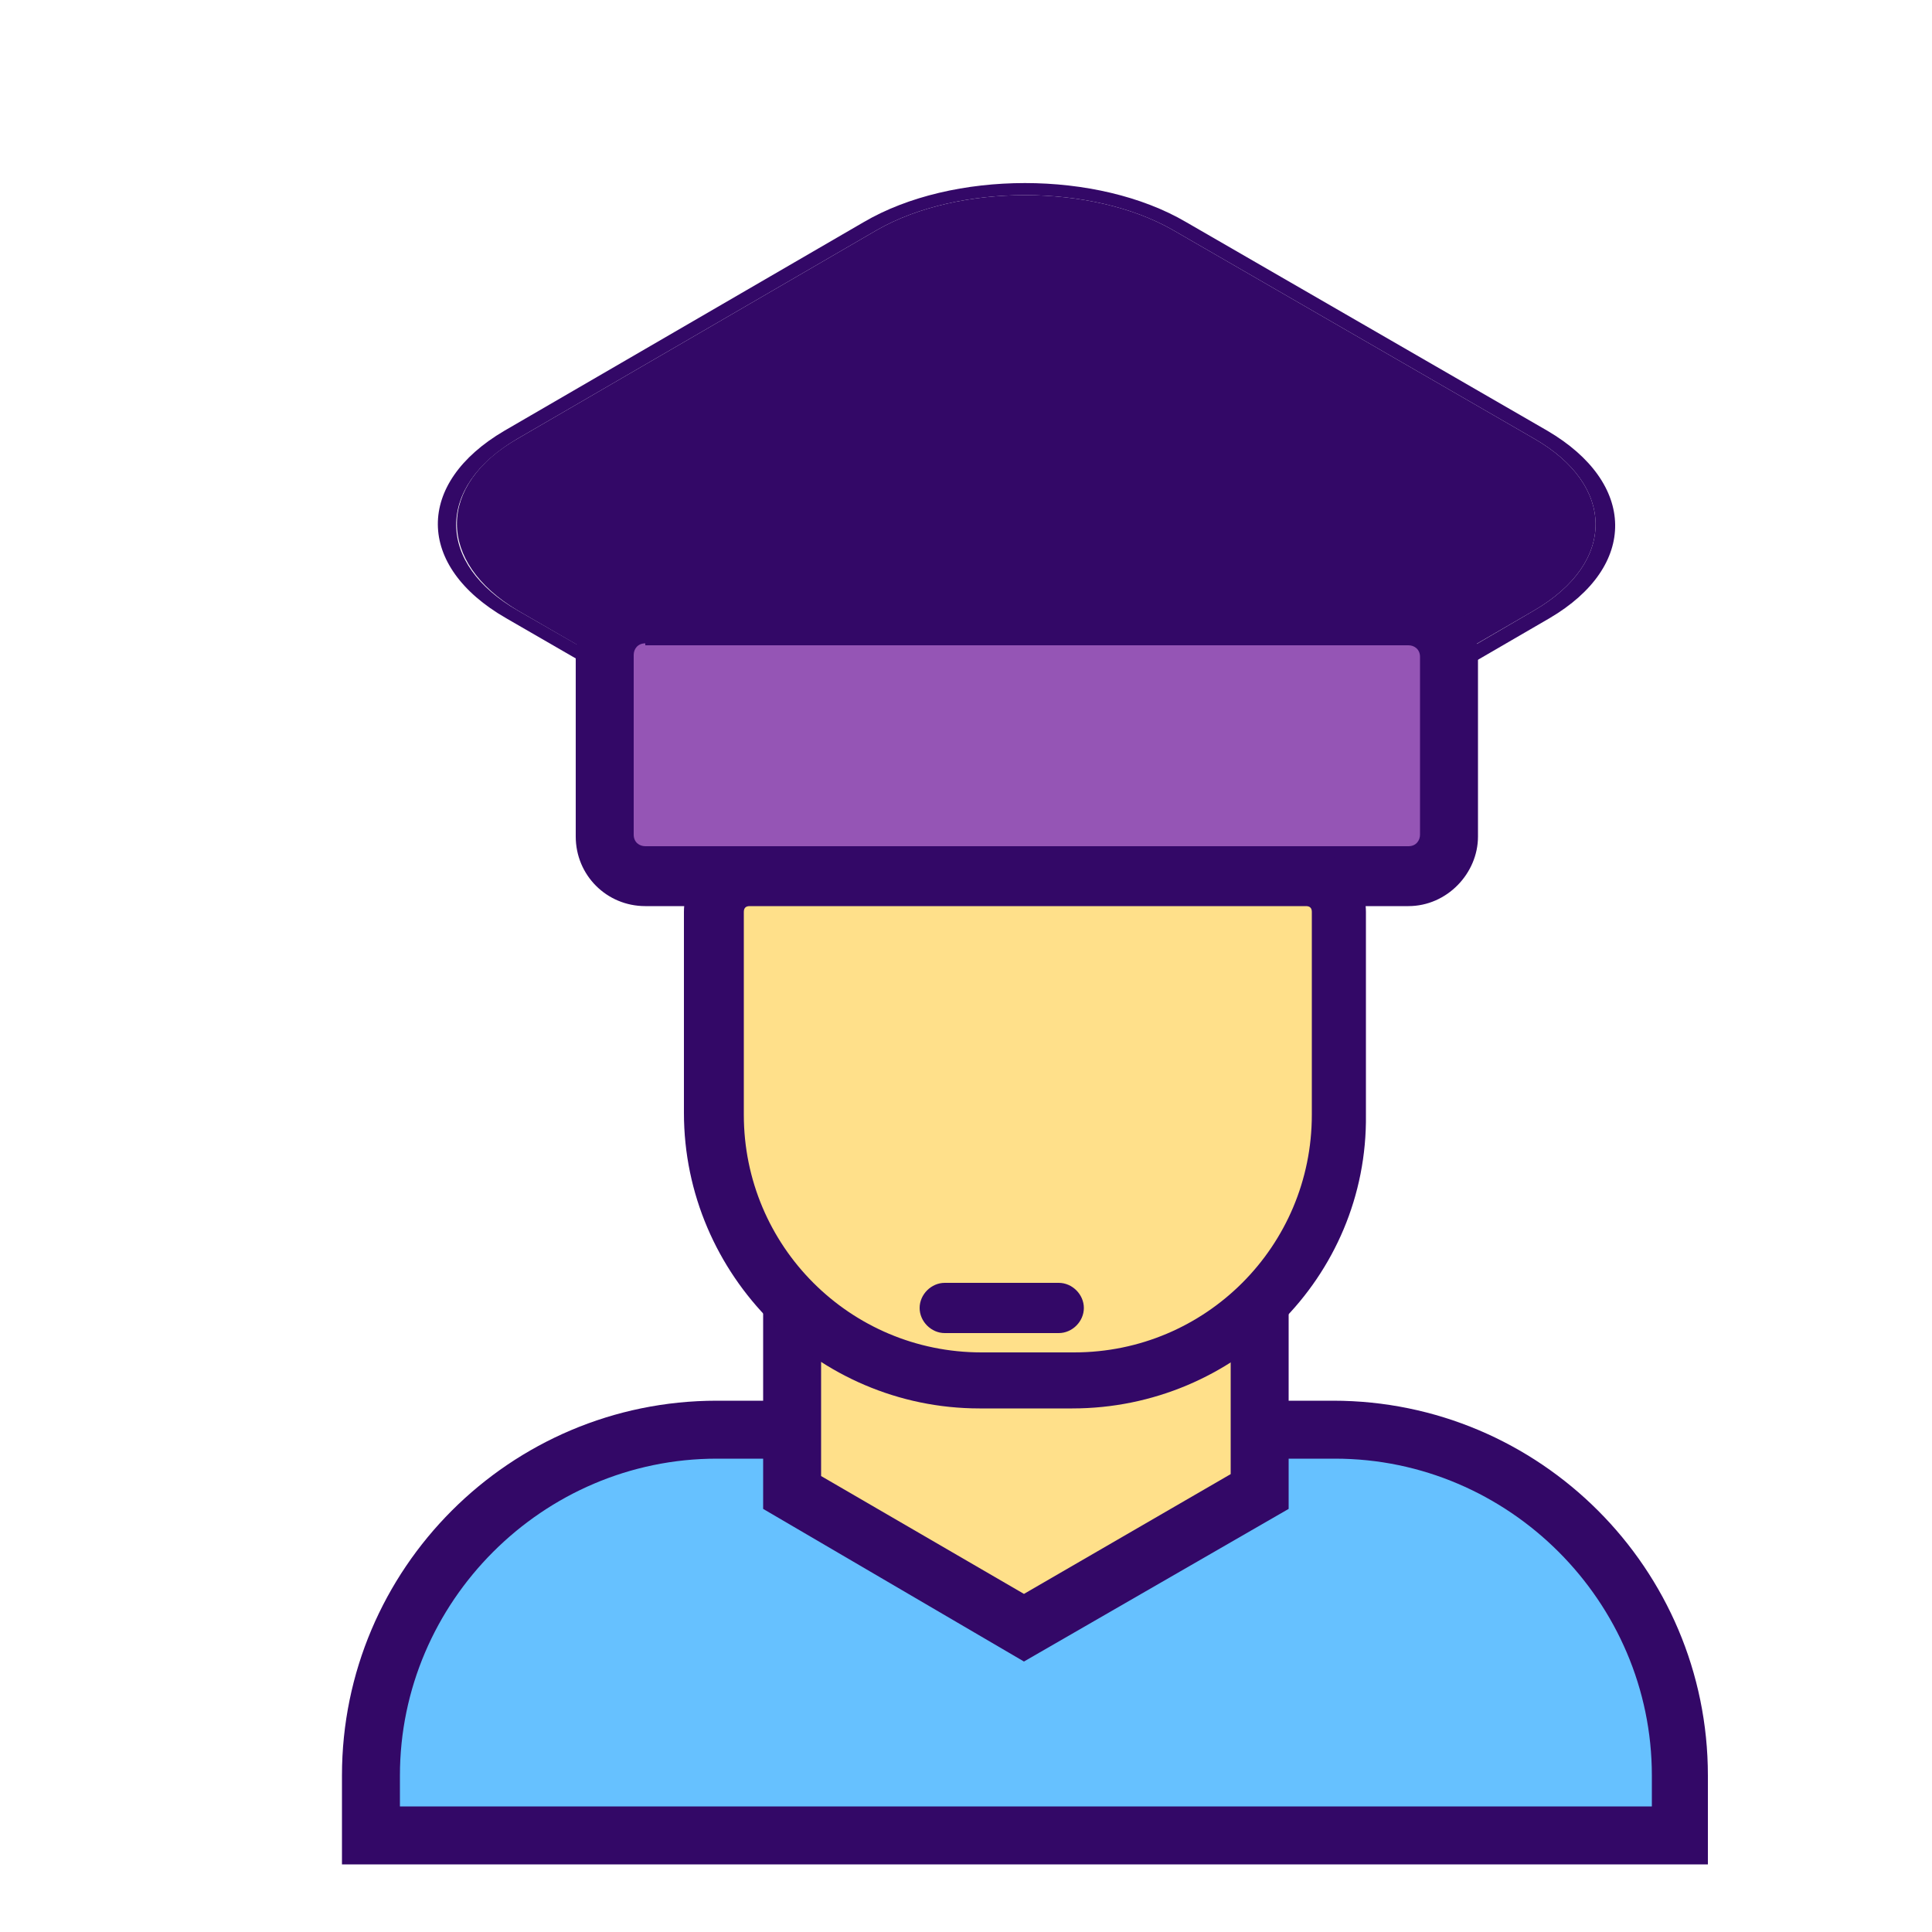 <?xml version="1.0" standalone="no"?><!DOCTYPE svg PUBLIC "-//W3C//DTD SVG 1.1//EN" "http://www.w3.org/Graphics/SVG/1.1/DTD/svg11.dtd"><svg t="1749447151541" class="icon" viewBox="0 0 1024 1024" version="1.1" xmlns="http://www.w3.org/2000/svg" p-id="7431" xmlns:xlink="http://www.w3.org/1999/xlink" width="200" height="200"><path d="M813.056 232.448L621.568 121.856c-43.008-24.576-113.664-24.576-156.672 0L274.432 232.448c-43.008 24.576-43.008 65.536 0 91.136l191.488 110.592c43.008 24.576 113.664 24.576 156.672 0l190.464-110.592c44.032-25.6 43.008-66.56 0-91.136" fill="#330867" p-id="7432"></path><path d="M274.432 323.584c-43.008-24.576-44.032-65.536 0-91.136l190.464-110.592c43.008-24.576 113.664-24.576 156.672 0l191.488 110.592c43.008 24.576 44.032 65.536 0 91.136L623.616 434.176c-43.008 24.576-113.664 24.576-156.672 0L274.432 323.584m545.792-95.232L628.736 117.76c-47.104-27.648-123.904-27.648-171.008 0L267.264 228.352c-47.104 27.648-47.104 71.68 1.024 99.328l191.488 110.592c47.104 27.648 123.904 27.648 171.008 0L821.248 327.68c47.104-27.648 46.08-71.68-1.024-99.328" fill="#330867" p-id="7433"></path><path d="M890.88 972.8H196.608v-31.744c0-101.376 81.92-183.296 183.296-183.296H706.56c102.4 0 184.32 81.92 184.32 183.296V972.8z" fill="#66C1FF" p-id="7434"></path><path d="M906.24 988.16H181.248v-47.104c0-109.568 89.088-198.656 198.656-198.656H706.56c109.568 0 198.656 89.088 198.656 198.656v47.104z m-694.272-30.72h663.552v-16.384c0-92.16-75.776-167.936-167.936-167.936h-327.68c-92.16 0-167.936 75.776-167.936 167.936v16.384z" fill="#330867" p-id="7435"></path><path d="M746.496 464.896H342.016c-12.288 0-21.504-10.24-21.504-21.504V348.16c0-12.288 10.24-21.504 21.504-21.504h404.48c12.288 0 21.504 10.24 21.504 21.504v95.232c0 11.264-9.216 21.504-21.504 21.504z" fill="#9555B5" p-id="7436"></path><path d="M746.496 480.256H342.016c-20.48 0-36.864-16.384-36.864-36.864V348.16c0-20.48 16.384-36.864 36.864-36.864h404.48c20.48 0 36.864 16.384 36.864 36.864v95.232c0 19.456-16.384 36.864-36.864 36.864zM342.016 340.992c-4.096 0-6.144 3.072-6.144 6.144v95.232c0 4.096 3.072 6.144 6.144 6.144h404.48c4.096 0 6.144-3.072 6.144-6.144V348.16c0-4.096-3.072-6.144-6.144-6.144H342.016z" fill="#330867" p-id="7437"></path><path d="M667.648 790.528l-124.928 71.68-122.88-71.68V618.496h247.808z" fill="#FFE08A" p-id="7438"></path><path d="M542.72 880.64l-138.24-80.896V603.136h278.528v196.608L542.72 880.64z m-107.52-98.304L542.72 844.8l109.568-63.488V633.856H435.2v148.48z" fill="#330867" p-id="7439"></path><path d="M568.32 731.136h-49.152c-77.824 0-141.312-63.488-141.312-141.312V483.328c0-10.24 8.192-18.432 18.432-18.432h293.888c10.24 0 18.432 8.192 18.432 18.432v107.52c1.024 77.824-62.464 140.288-140.288 140.288z" fill="#FFE08A" p-id="7440"></path><path d="M568.32 746.496h-49.152c-86.016 0-156.672-70.656-156.672-156.672V483.328c0-18.432 15.36-33.792 33.792-33.792h293.888c18.432 0 33.792 15.36 33.792 33.792v107.52c1.024 86.016-69.632 155.648-155.648 155.648z m-171.008-266.24c-2.048 0-3.072 1.024-3.072 3.072v107.52C394.24 660.48 450.56 716.8 520.192 716.8h49.152c69.632 0 125.952-56.32 125.952-125.952V483.328c0-2.048-1.024-3.072-3.072-3.072H397.312z" fill="#330867" p-id="7441"></path><path d="M561.152 706.56h-60.416c-7.168 0-13.312-6.144-13.312-13.312 0-7.168 6.144-13.312 13.312-13.312h60.416c7.168 0 13.312 6.144 13.312 13.312 0 7.168-6.144 13.312-13.312 13.312z" fill="#FFE08A" p-id="7442"></path><path d="M561.152 679.936h-60.416c-7.168 0-13.312 6.144-13.312 13.312s6.144 13.312 13.312 13.312h60.416c7.168 0 13.312-6.144 13.312-13.312s-6.144-13.312-13.312-13.312z" fill="#330867" p-id="7443"></path></svg>